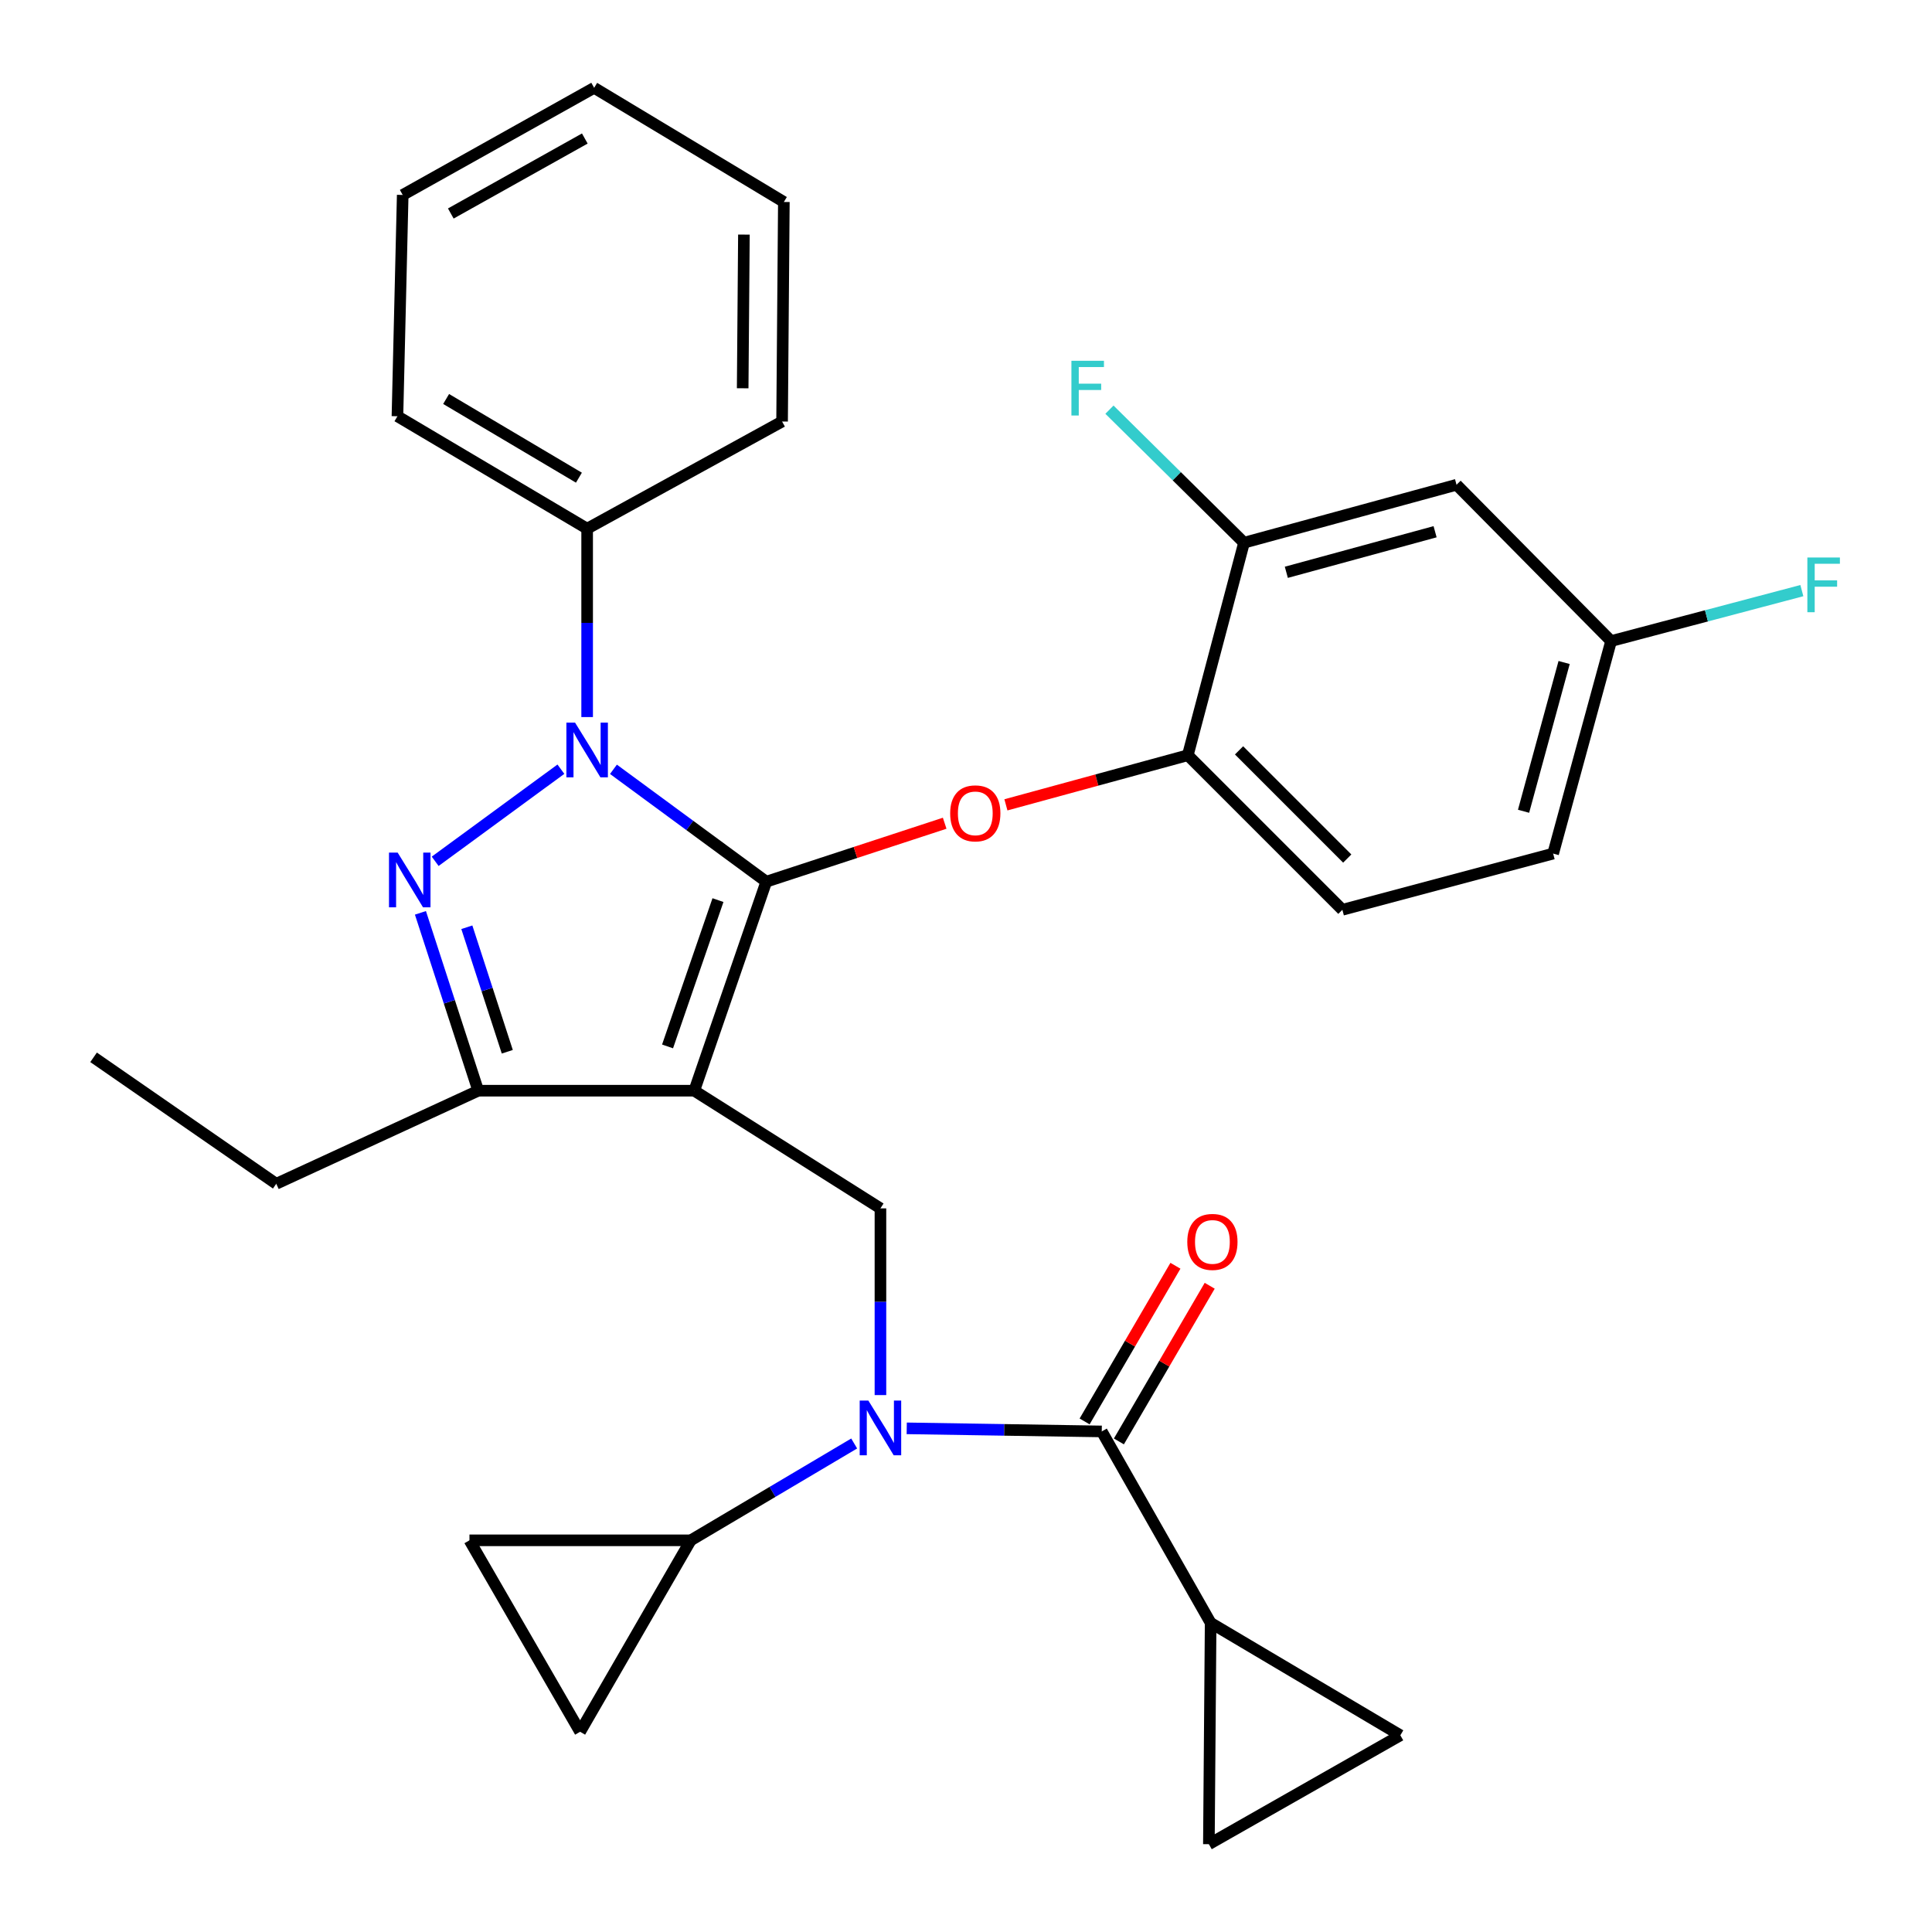 <?xml version='1.0' encoding='iso-8859-1'?>
<svg version='1.1' baseProfile='full'
              xmlns='http://www.w3.org/2000/svg'
                      xmlns:rdkit='http://www.rdkit.org/xml'
                      xmlns:xlink='http://www.w3.org/1999/xlink'
                  xml:space='preserve'
width='1000px' height='1000px' viewBox='0 0 1000 1000'>
<!-- END OF HEADER -->
<rect style='opacity:1.0;fill:#FFFFFF;stroke:none' width='1000' height='1000' x='0' y='0'> </rect>
<path class='bond-0' d='M 626.626,839.996 L 625.714,954.545' style='fill:none;fill-rule:evenodd;stroke:#000000;stroke-width:6px;stroke-linecap:butt;stroke-linejoin:miter;stroke-opacity:1' />
<path class='bond-1' d='M 626.626,839.996 L 724.815,898.184' style='fill:none;fill-rule:evenodd;stroke:#000000;stroke-width:6px;stroke-linecap:butt;stroke-linejoin:miter;stroke-opacity:1' />
<path class='bond-2' d='M 626.626,839.996 L 570.265,740.907' style='fill:none;fill-rule:evenodd;stroke:#000000;stroke-width:6px;stroke-linecap:butt;stroke-linejoin:miter;stroke-opacity:1' />
<path class='bond-3' d='M 455.715,722.092 L 455.715,673.774' style='fill:none;fill-rule:evenodd;stroke:#0000FF;stroke-width:6px;stroke-linecap:butt;stroke-linejoin:miter;stroke-opacity:1' />
<path class='bond-3' d='M 455.715,673.774 L 455.715,625.456' style='fill:none;fill-rule:evenodd;stroke:#000000;stroke-width:6px;stroke-linecap:butt;stroke-linejoin:miter;stroke-opacity:1' />
<path class='bond-4' d='M 469.32,739.308 L 519.792,740.107' style='fill:none;fill-rule:evenodd;stroke:#0000FF;stroke-width:6px;stroke-linecap:butt;stroke-linejoin:miter;stroke-opacity:1' />
<path class='bond-4' d='M 519.792,740.107 L 570.265,740.907' style='fill:none;fill-rule:evenodd;stroke:#000000;stroke-width:6px;stroke-linecap:butt;stroke-linejoin:miter;stroke-opacity:1' />
<path class='bond-5' d='M 442.122,747.147 L 399.831,772.208' style='fill:none;fill-rule:evenodd;stroke:#0000FF;stroke-width:6px;stroke-linecap:butt;stroke-linejoin:miter;stroke-opacity:1' />
<path class='bond-5' d='M 399.831,772.208 L 357.539,797.269' style='fill:none;fill-rule:evenodd;stroke:#000000;stroke-width:6px;stroke-linecap:butt;stroke-linejoin:miter;stroke-opacity:1' />
<path class='bond-6' d='M 579.134,746.081 L 602.637,705.793' style='fill:none;fill-rule:evenodd;stroke:#000000;stroke-width:6px;stroke-linecap:butt;stroke-linejoin:miter;stroke-opacity:1' />
<path class='bond-6' d='M 602.637,705.793 L 626.14,665.506' style='fill:none;fill-rule:evenodd;stroke:#FF0000;stroke-width:6px;stroke-linecap:butt;stroke-linejoin:miter;stroke-opacity:1' />
<path class='bond-6' d='M 561.395,735.733 L 584.898,695.445' style='fill:none;fill-rule:evenodd;stroke:#000000;stroke-width:6px;stroke-linecap:butt;stroke-linejoin:miter;stroke-opacity:1' />
<path class='bond-6' d='M 584.898,695.445 L 608.401,655.157' style='fill:none;fill-rule:evenodd;stroke:#FF0000;stroke-width:6px;stroke-linecap:butt;stroke-linejoin:miter;stroke-opacity:1' />
<path class='bond-7' d='M 625.714,954.545 L 724.815,898.184' style='fill:none;fill-rule:evenodd;stroke:#000000;stroke-width:6px;stroke-linecap:butt;stroke-linejoin:miter;stroke-opacity:1' />
<path class='bond-8' d='M 455.715,625.456 L 359.353,564.542' style='fill:none;fill-rule:evenodd;stroke:#000000;stroke-width:6px;stroke-linecap:butt;stroke-linejoin:miter;stroke-opacity:1' />
<path class='bond-9' d='M 317.521,398.191 L 357.074,427.275' style='fill:none;fill-rule:evenodd;stroke:#0000FF;stroke-width:6px;stroke-linecap:butt;stroke-linejoin:miter;stroke-opacity:1' />
<path class='bond-9' d='M 357.074,427.275 L 396.627,456.36' style='fill:none;fill-rule:evenodd;stroke:#000000;stroke-width:6px;stroke-linecap:butt;stroke-linejoin:miter;stroke-opacity:1' />
<path class='bond-10' d='M 290.318,398.132 L 225.247,445.812' style='fill:none;fill-rule:evenodd;stroke:#0000FF;stroke-width:6px;stroke-linecap:butt;stroke-linejoin:miter;stroke-opacity:1' />
<path class='bond-11' d='M 303.904,371.154 L 303.904,322.397' style='fill:none;fill-rule:evenodd;stroke:#0000FF;stroke-width:6px;stroke-linecap:butt;stroke-linejoin:miter;stroke-opacity:1' />
<path class='bond-11' d='M 303.904,322.397 L 303.904,273.64' style='fill:none;fill-rule:evenodd;stroke:#000000;stroke-width:6px;stroke-linecap:butt;stroke-linejoin:miter;stroke-opacity:1' />
<path class='bond-12' d='M 396.627,456.36 L 442.795,441.231' style='fill:none;fill-rule:evenodd;stroke:#000000;stroke-width:6px;stroke-linecap:butt;stroke-linejoin:miter;stroke-opacity:1' />
<path class='bond-12' d='M 442.795,441.231 L 488.963,426.103' style='fill:none;fill-rule:evenodd;stroke:#FF0000;stroke-width:6px;stroke-linecap:butt;stroke-linejoin:miter;stroke-opacity:1' />
<path class='bond-13' d='M 396.627,456.36 L 359.353,564.542' style='fill:none;fill-rule:evenodd;stroke:#000000;stroke-width:6px;stroke-linecap:butt;stroke-linejoin:miter;stroke-opacity:1' />
<path class='bond-13' d='M 371.619,465.897 L 345.527,541.625' style='fill:none;fill-rule:evenodd;stroke:#000000;stroke-width:6px;stroke-linecap:butt;stroke-linejoin:miter;stroke-opacity:1' />
<path class='bond-14' d='M 359.353,564.542 L 247.53,564.542' style='fill:none;fill-rule:evenodd;stroke:#000000;stroke-width:6px;stroke-linecap:butt;stroke-linejoin:miter;stroke-opacity:1' />
<path class='bond-15' d='M 247.53,564.542 L 142.987,612.724' style='fill:none;fill-rule:evenodd;stroke:#000000;stroke-width:6px;stroke-linecap:butt;stroke-linejoin:miter;stroke-opacity:1' />
<path class='bond-16' d='M 247.53,564.542 L 232.573,518.514' style='fill:none;fill-rule:evenodd;stroke:#000000;stroke-width:6px;stroke-linecap:butt;stroke-linejoin:miter;stroke-opacity:1' />
<path class='bond-16' d='M 232.573,518.514 L 217.615,472.486' style='fill:none;fill-rule:evenodd;stroke:#0000FF;stroke-width:6px;stroke-linecap:butt;stroke-linejoin:miter;stroke-opacity:1' />
<path class='bond-16' d='M 262.574,544.387 L 252.104,512.167' style='fill:none;fill-rule:evenodd;stroke:#000000;stroke-width:6px;stroke-linecap:butt;stroke-linejoin:miter;stroke-opacity:1' />
<path class='bond-16' d='M 252.104,512.167 L 241.634,479.947' style='fill:none;fill-rule:evenodd;stroke:#0000FF;stroke-width:6px;stroke-linecap:butt;stroke-linejoin:miter;stroke-opacity:1' />
<path class='bond-17' d='M 357.539,797.269 L 300.264,896.37' style='fill:none;fill-rule:evenodd;stroke:#000000;stroke-width:6px;stroke-linecap:butt;stroke-linejoin:miter;stroke-opacity:1' />
<path class='bond-18' d='M 357.539,797.269 L 242.99,797.269' style='fill:none;fill-rule:evenodd;stroke:#000000;stroke-width:6px;stroke-linecap:butt;stroke-linejoin:miter;stroke-opacity:1' />
<path class='bond-19' d='M 300.264,896.37 L 242.99,797.269' style='fill:none;fill-rule:evenodd;stroke:#000000;stroke-width:6px;stroke-linecap:butt;stroke-linejoin:miter;stroke-opacity:1' />
<path class='bond-20' d='M 520.66,416.587 L 567.733,403.746' style='fill:none;fill-rule:evenodd;stroke:#FF0000;stroke-width:6px;stroke-linecap:butt;stroke-linejoin:miter;stroke-opacity:1' />
<path class='bond-20' d='M 567.733,403.746 L 614.806,390.905' style='fill:none;fill-rule:evenodd;stroke:#000000;stroke-width:6px;stroke-linecap:butt;stroke-linejoin:miter;stroke-opacity:1' />
<path class='bond-21' d='M 803.904,441.813 L 833.899,331.816' style='fill:none;fill-rule:evenodd;stroke:#000000;stroke-width:6px;stroke-linecap:butt;stroke-linejoin:miter;stroke-opacity:1' />
<path class='bond-21' d='M 788.59,419.91 L 809.586,342.913' style='fill:none;fill-rule:evenodd;stroke:#000000;stroke-width:6px;stroke-linecap:butt;stroke-linejoin:miter;stroke-opacity:1' />
<path class='bond-22' d='M 803.904,441.813 L 694.808,470.906' style='fill:none;fill-rule:evenodd;stroke:#000000;stroke-width:6px;stroke-linecap:butt;stroke-linejoin:miter;stroke-opacity:1' />
<path class='bond-23' d='M 833.899,331.816 L 753.897,250.913' style='fill:none;fill-rule:evenodd;stroke:#000000;stroke-width:6px;stroke-linecap:butt;stroke-linejoin:miter;stroke-opacity:1' />
<path class='bond-24' d='M 833.899,331.816 L 883.27,318.759' style='fill:none;fill-rule:evenodd;stroke:#000000;stroke-width:6px;stroke-linecap:butt;stroke-linejoin:miter;stroke-opacity:1' />
<path class='bond-24' d='M 883.27,318.759 L 932.642,305.701' style='fill:none;fill-rule:evenodd;stroke:#33CCCC;stroke-width:6px;stroke-linecap:butt;stroke-linejoin:miter;stroke-opacity:1' />
<path class='bond-25' d='M 753.897,250.913 L 643.9,280.908' style='fill:none;fill-rule:evenodd;stroke:#000000;stroke-width:6px;stroke-linecap:butt;stroke-linejoin:miter;stroke-opacity:1' />
<path class='bond-25' d='M 742.8,275.225 L 665.802,296.222' style='fill:none;fill-rule:evenodd;stroke:#000000;stroke-width:6px;stroke-linecap:butt;stroke-linejoin:miter;stroke-opacity:1' />
<path class='bond-26' d='M 303.904,273.64 L 205.715,215.453' style='fill:none;fill-rule:evenodd;stroke:#000000;stroke-width:6px;stroke-linecap:butt;stroke-linejoin:miter;stroke-opacity:1' />
<path class='bond-26' d='M 299.645,247.245 L 230.914,206.513' style='fill:none;fill-rule:evenodd;stroke:#000000;stroke-width:6px;stroke-linecap:butt;stroke-linejoin:miter;stroke-opacity:1' />
<path class='bond-27' d='M 303.904,273.64 L 404.807,218.18' style='fill:none;fill-rule:evenodd;stroke:#000000;stroke-width:6px;stroke-linecap:butt;stroke-linejoin:miter;stroke-opacity:1' />
<path class='bond-28' d='M 205.715,215.453 L 208.442,100.904' style='fill:none;fill-rule:evenodd;stroke:#000000;stroke-width:6px;stroke-linecap:butt;stroke-linejoin:miter;stroke-opacity:1' />
<path class='bond-29' d='M 142.987,612.724 L 48.439,547.269' style='fill:none;fill-rule:evenodd;stroke:#000000;stroke-width:6px;stroke-linecap:butt;stroke-linejoin:miter;stroke-opacity:1' />
<path class='bond-30' d='M 404.807,218.18 L 405.72,104.543' style='fill:none;fill-rule:evenodd;stroke:#000000;stroke-width:6px;stroke-linecap:butt;stroke-linejoin:miter;stroke-opacity:1' />
<path class='bond-30' d='M 384.408,200.969 L 385.047,121.424' style='fill:none;fill-rule:evenodd;stroke:#000000;stroke-width:6px;stroke-linecap:butt;stroke-linejoin:miter;stroke-opacity:1' />
<path class='bond-31' d='M 208.442,100.904 L 307.532,45.455' style='fill:none;fill-rule:evenodd;stroke:#000000;stroke-width:6px;stroke-linecap:butt;stroke-linejoin:miter;stroke-opacity:1' />
<path class='bond-31' d='M 233.334,110.508 L 302.697,71.694' style='fill:none;fill-rule:evenodd;stroke:#000000;stroke-width:6px;stroke-linecap:butt;stroke-linejoin:miter;stroke-opacity:1' />
<path class='bond-32' d='M 405.72,104.543 L 307.532,45.455' style='fill:none;fill-rule:evenodd;stroke:#000000;stroke-width:6px;stroke-linecap:butt;stroke-linejoin:miter;stroke-opacity:1' />
<path class='bond-33' d='M 643.9,280.908 L 614.806,390.905' style='fill:none;fill-rule:evenodd;stroke:#000000;stroke-width:6px;stroke-linecap:butt;stroke-linejoin:miter;stroke-opacity:1' />
<path class='bond-34' d='M 643.9,280.908 L 609.075,246.476' style='fill:none;fill-rule:evenodd;stroke:#000000;stroke-width:6px;stroke-linecap:butt;stroke-linejoin:miter;stroke-opacity:1' />
<path class='bond-34' d='M 609.075,246.476 L 574.25,212.043' style='fill:none;fill-rule:evenodd;stroke:#33CCCC;stroke-width:6px;stroke-linecap:butt;stroke-linejoin:miter;stroke-opacity:1' />
<path class='bond-35' d='M 614.806,390.905 L 694.808,470.906' style='fill:none;fill-rule:evenodd;stroke:#000000;stroke-width:6px;stroke-linecap:butt;stroke-linejoin:miter;stroke-opacity:1' />
<path class='bond-35' d='M 641.328,388.383 L 697.33,444.384' style='fill:none;fill-rule:evenodd;stroke:#000000;stroke-width:6px;stroke-linecap:butt;stroke-linejoin:miter;stroke-opacity:1' />
<path  class='atom-1' d='M 449.455 724.933
L 458.735 739.933
Q 459.655 741.413, 461.135 744.093
Q 462.615 746.773, 462.695 746.933
L 462.695 724.933
L 466.455 724.933
L 466.455 753.253
L 462.575 753.253
L 452.615 736.853
Q 451.455 734.933, 450.215 732.733
Q 449.015 730.533, 448.655 729.853
L 448.655 753.253
L 444.975 753.253
L 444.975 724.933
L 449.455 724.933
' fill='#0000FF'/>
<path  class='atom-3' d='M 614.539 642.81
Q 614.539 636.01, 617.899 632.21
Q 621.259 628.41, 627.539 628.41
Q 633.819 628.41, 637.179 632.21
Q 640.539 636.01, 640.539 642.81
Q 640.539 649.69, 637.139 653.61
Q 633.739 657.49, 627.539 657.49
Q 621.299 657.49, 617.899 653.61
Q 614.539 649.73, 614.539 642.81
M 627.539 654.29
Q 631.859 654.29, 634.179 651.41
Q 636.539 648.49, 636.539 642.81
Q 636.539 637.25, 634.179 634.45
Q 631.859 631.61, 627.539 631.61
Q 623.219 631.61, 620.859 634.41
Q 618.539 637.21, 618.539 642.81
Q 618.539 648.53, 620.859 651.41
Q 623.219 654.29, 627.539 654.29
' fill='#FF0000'/>
<path  class='atom-7' d='M 297.644 374.018
L 306.924 389.018
Q 307.844 390.498, 309.324 393.178
Q 310.804 395.858, 310.884 396.018
L 310.884 374.018
L 314.644 374.018
L 314.644 402.338
L 310.764 402.338
L 300.804 385.938
Q 299.644 384.018, 298.404 381.818
Q 297.204 379.618, 296.844 378.938
L 296.844 402.338
L 293.164 402.338
L 293.164 374.018
L 297.644 374.018
' fill='#0000FF'/>
<path  class='atom-11' d='M 205.822 441.298
L 215.102 456.298
Q 216.022 457.778, 217.502 460.458
Q 218.982 463.138, 219.062 463.298
L 219.062 441.298
L 222.822 441.298
L 222.822 469.618
L 218.942 469.618
L 208.982 453.218
Q 207.822 451.298, 206.582 449.098
Q 205.382 446.898, 205.022 446.218
L 205.022 469.618
L 201.342 469.618
L 201.342 441.298
L 205.822 441.298
' fill='#0000FF'/>
<path  class='atom-15' d='M 491.81 420.991
Q 491.81 414.191, 495.17 410.391
Q 498.53 406.591, 504.81 406.591
Q 511.09 406.591, 514.45 410.391
Q 517.81 414.191, 517.81 420.991
Q 517.81 427.871, 514.41 431.791
Q 511.01 435.671, 504.81 435.671
Q 498.57 435.671, 495.17 431.791
Q 491.81 427.911, 491.81 420.991
M 504.81 432.471
Q 509.13 432.471, 511.45 429.591
Q 513.81 426.671, 513.81 420.991
Q 513.81 415.431, 511.45 412.631
Q 509.13 409.791, 504.81 409.791
Q 500.49 409.791, 498.13 412.591
Q 495.81 415.391, 495.81 420.991
Q 495.81 426.711, 498.13 429.591
Q 500.49 432.471, 504.81 432.471
' fill='#FF0000'/>
<path  class='atom-30' d='M 554.565 186.746
L 571.405 186.746
L 571.405 189.986
L 558.365 189.986
L 558.365 198.586
L 569.965 198.586
L 569.965 201.866
L 558.365 201.866
L 558.365 215.066
L 554.565 215.066
L 554.565 186.746
' fill='#33CCCC'/>
<path  class='atom-31' d='M 935.487 288.562
L 952.327 288.562
L 952.327 291.802
L 939.287 291.802
L 939.287 300.402
L 950.887 300.402
L 950.887 303.682
L 939.287 303.682
L 939.287 316.882
L 935.487 316.882
L 935.487 288.562
' fill='#33CCCC'/>
</svg>
